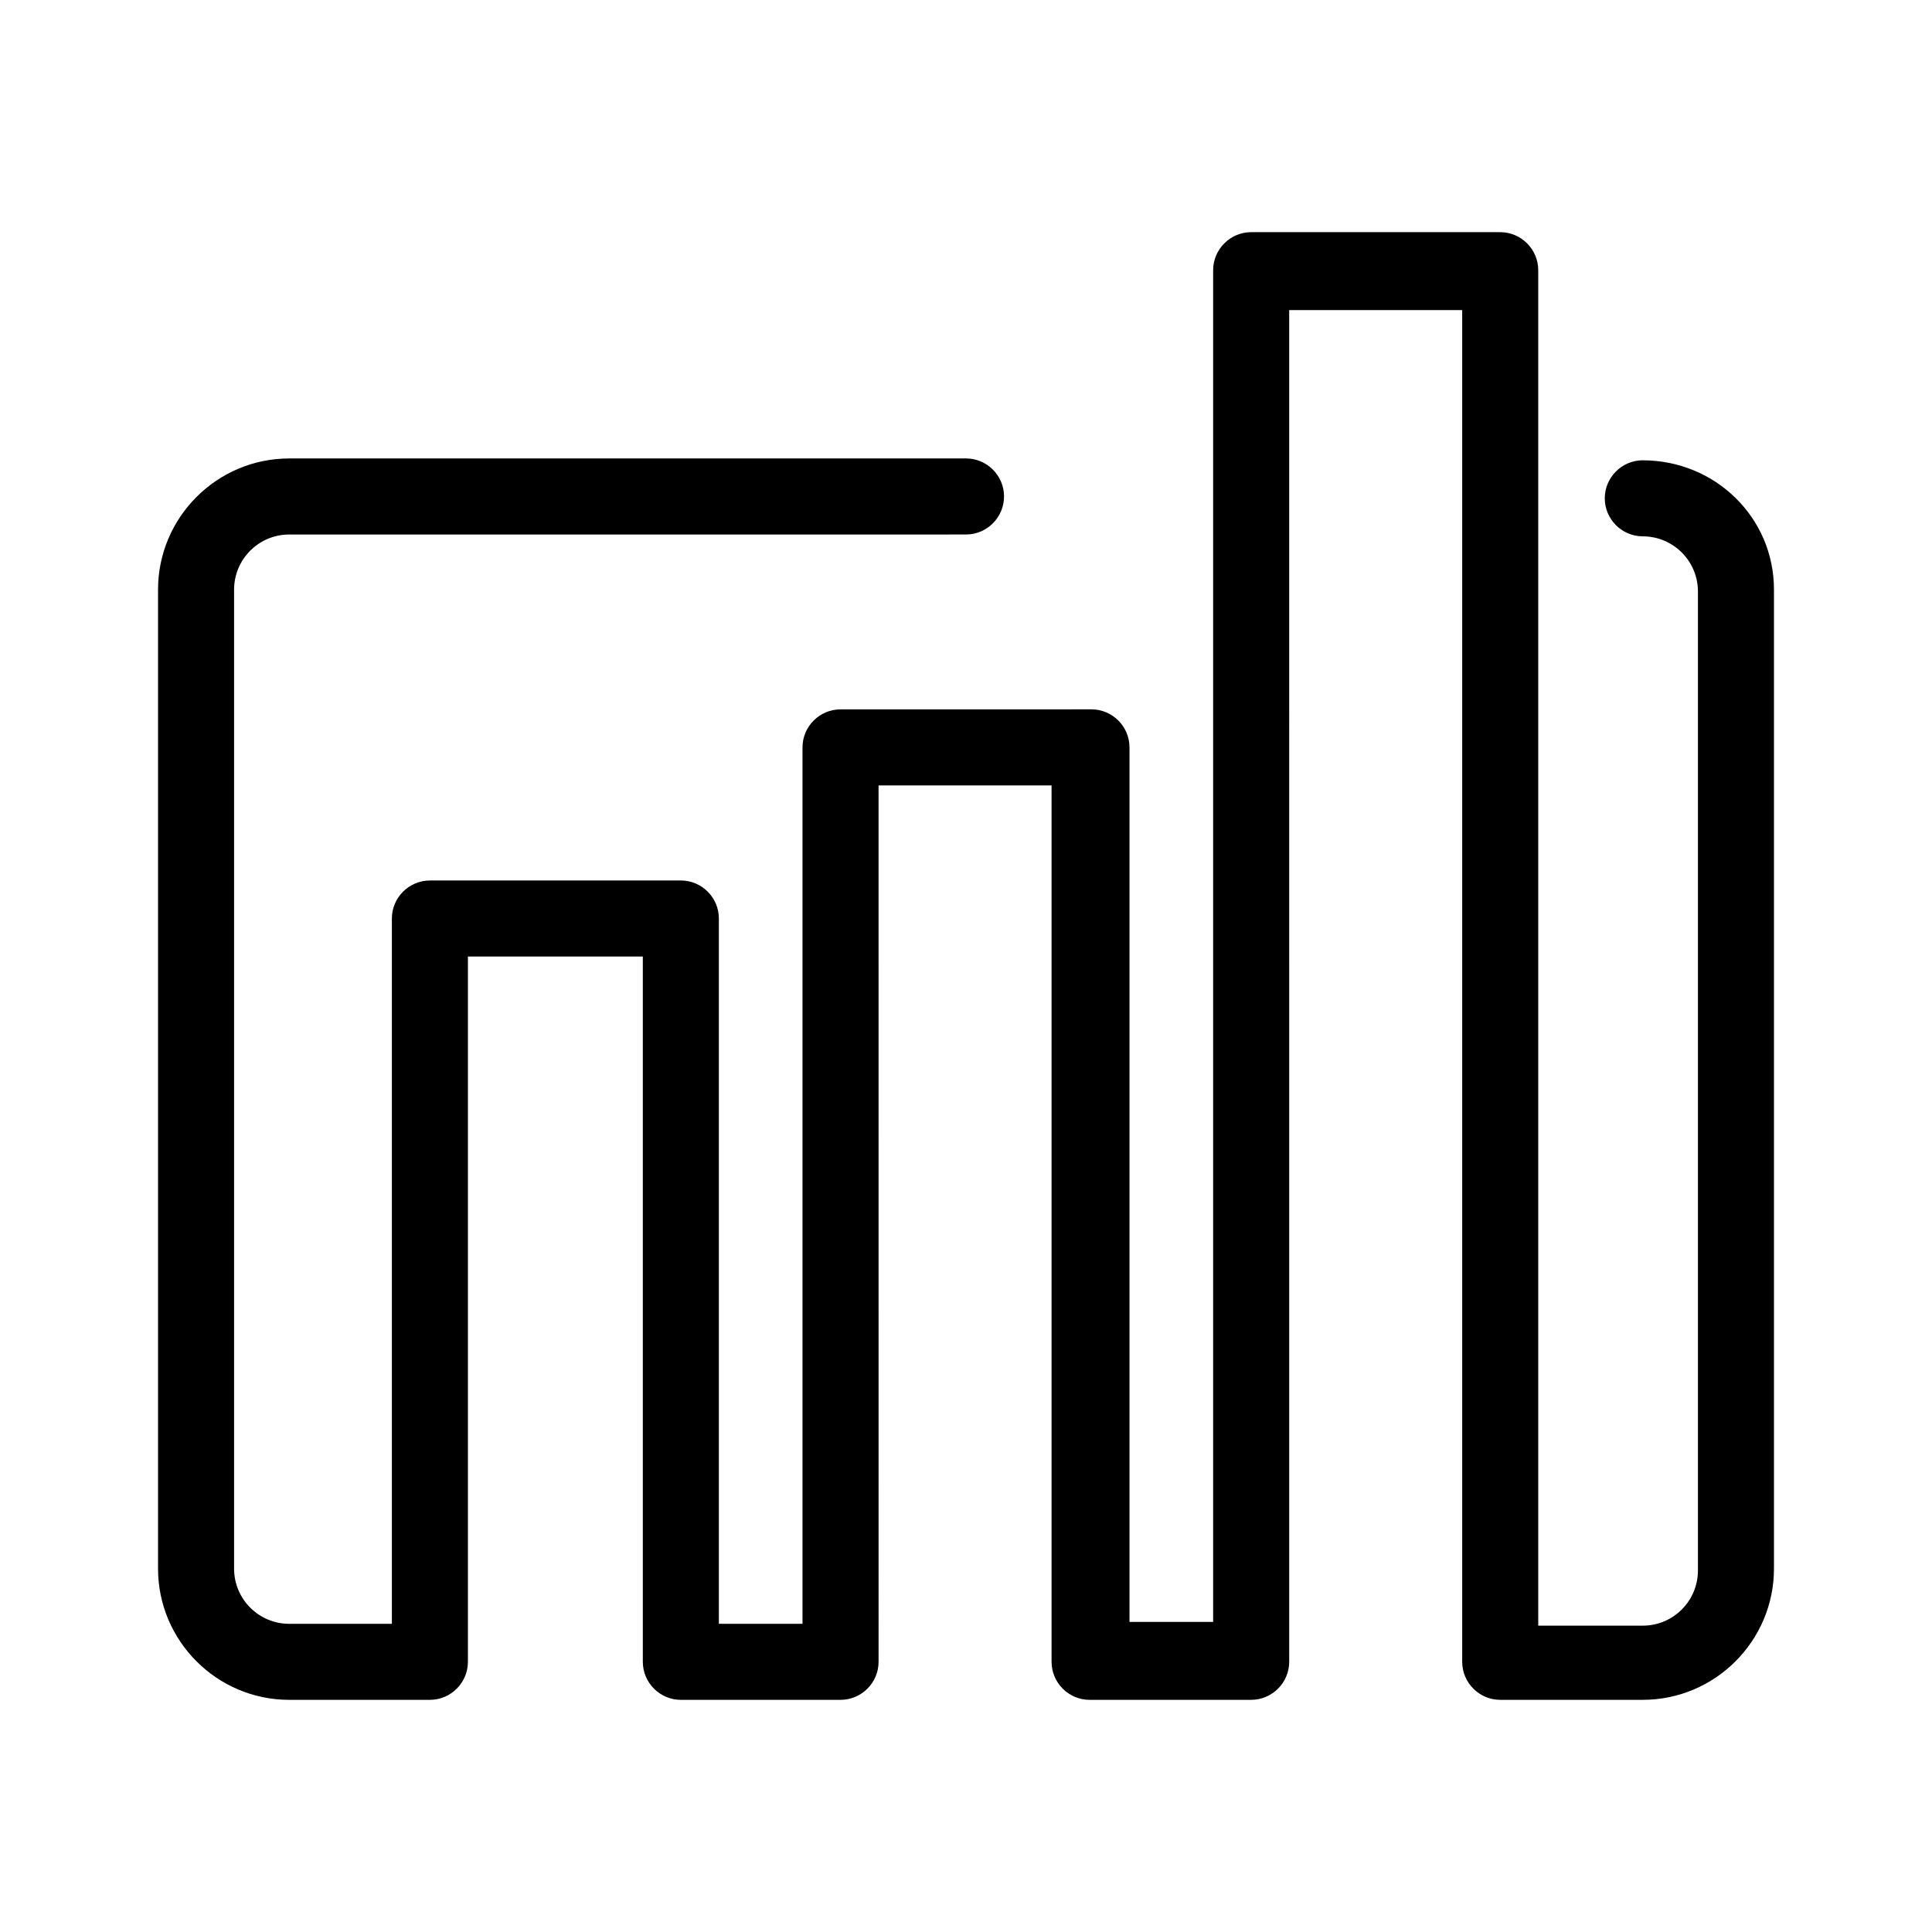 <?xml version="1.0" encoding="UTF-8"?>
<!-- Uploaded to: SVG Repo, www.svgrepo.com, Generator: SVG Repo Mixer Tools -->
<svg fill="#000000" width="800px" height="800px" version="1.1" viewBox="144 144 512 512" xmlns="http://www.w3.org/2000/svg">
 <path d="m579.36 265.98c-5.543 0-10.078 4.535-10.078 10.078s4.535 10.078 10.078 10.078c8.062 0 14.609 6.551 14.609 14.609v259.46c0 8.062-6.551 14.609-14.609 14.609h-27.711v-359.21c0-5.543-4.535-10.078-10.078-10.078h-65.996c-5.543 0-10.078 4.535-10.078 10.078v358.21h-22.168v-231.75c0-5.543-4.535-10.078-10.078-10.078l-66.5 0.004c-5.543 0-10.078 4.535-10.078 10.078v232.26l-22.164-0.004v-186.91c0-5.543-4.535-10.078-10.078-10.078l-66.5 0.004c-5.543 0-10.078 4.535-10.078 10.078v186.91h-27.207c-8.062 0-14.609-6.551-14.609-14.609v-259.46c0-8.062 6.551-14.609 14.609-14.609l179.36-0.004c5.543 0 10.078-4.535 10.078-10.078 0-5.543-4.535-10.078-10.078-10.078l-179.36 0.004c-19.145 0-34.762 15.617-34.762 34.762v259.46c0 19.145 15.617 34.762 34.762 34.762h37.281c5.543 0 10.078-4.535 10.078-10.078v-186.91h46.352v186.91c0 5.543 4.535 10.078 10.078 10.078h42.32c5.543 0 10.078-4.535 10.078-10.078l-0.004-232.26h45.848v232.26c0 5.543 4.535 10.078 10.078 10.078l42.82-0.004c5.543 0 10.078-4.535 10.078-10.078l-0.004-308.33v-49.879h45.848v358.21c0 5.543 4.535 10.078 10.078 10.078h37.785c19.145 0 34.762-15.617 34.762-34.762v-259.46c0-19.148-15.617-34.262-34.762-34.262z"/>
</svg>